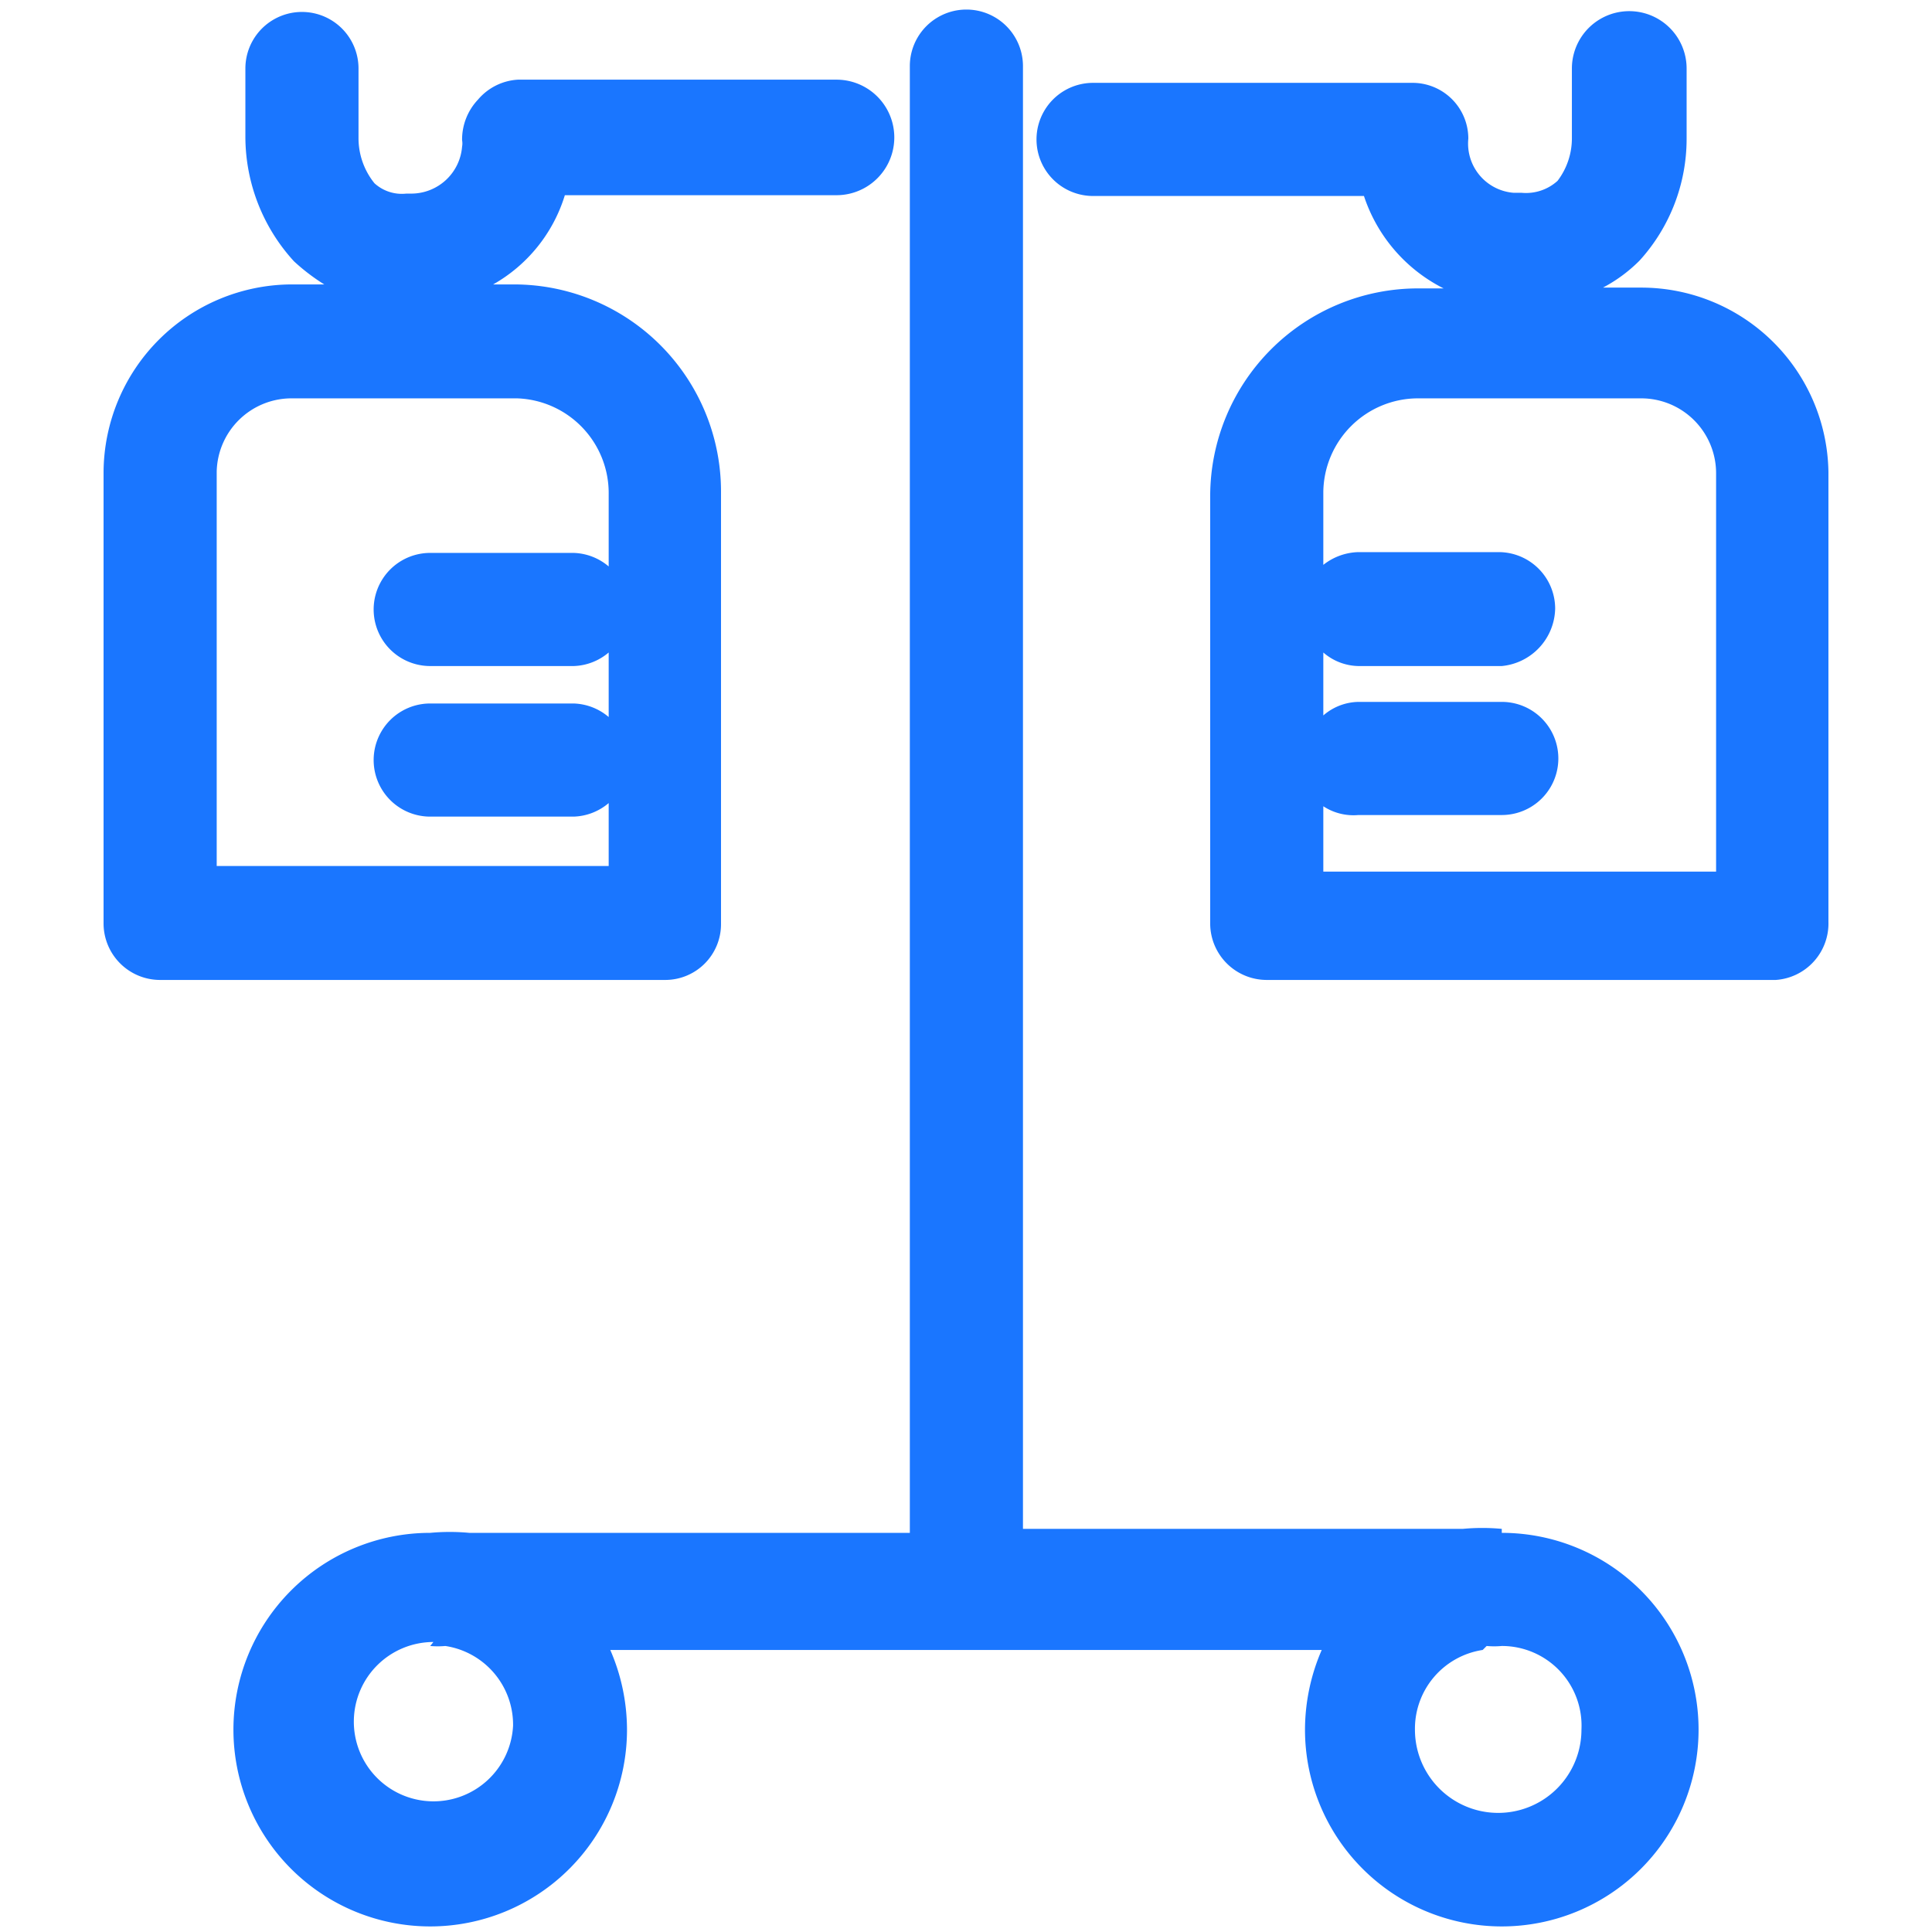 <svg id="Слой_1" data-name="Слой 1" xmlns="http://www.w3.org/2000/svg" width="24.25" height="24.25" viewBox="0 0 24.25 24.25"><defs><style>.cls-1{fill:#1a76ff;}</style></defs><title>3712-3812 правка</title><path class="cls-1" d="M20.6,3.61h-.48a1.89,1.89,0,0,0,.46-.34,2.27,2.27,0,0,0,.59-1.53V.86a.72.72,0,0,0-1.44,0v.87a.88.88,0,0,1-.18.54.59.59,0,0,1-.45.15H19a.62.62,0,0,1-.57-.68.7.7,0,0,0-.71-.7h-4a.71.71,0,0,0,0,1.42h3.4a2,2,0,0,0,1,1.16H17.8a2.61,2.61,0,0,0-2.61,2.6V11.6a.71.71,0,0,0,.71.7h6.39a.71.71,0,0,0,.66-.73V5.92A2.35,2.35,0,0,0,20.6,3.61Zm-3.55,6.62h1.8a.71.71,0,0,0,0-1.42H17.05a.69.69,0,0,0-.44.17V8.19a.69.69,0,0,0,.44.17h1.8a.74.74,0,0,0,.67-.72.71.71,0,0,0-.71-.71H17.05a.74.74,0,0,0-.44.16V6.17A1.19,1.19,0,0,1,17.79,5H20.6a.94.94,0,0,1,.94.94v5H16.61v-.82A.69.69,0,0,0,17.05,10.23Zm5.2,1.9Z"/><path class="cls-1" d="M18.85,19.19a2.63,2.63,0,0,0-.49,0H12.84V.83a.71.71,0,0,0-1.42,0V19.24H5.89a2.63,2.63,0,0,0-.49,0,2.47,2.47,0,1,0,2.47,2.47,2.52,2.52,0,0,0-.21-1h8.93a2.52,2.52,0,0,0-.21,1,2.47,2.47,0,1,0,2.47-2.47Zm-.19,1.47a1.06,1.06,0,0,0,.19,0,1,1,0,0,1,1,1.05,1,1,0,1,1-2.09,0,1,1,0,0,1,.85-1Zm-13.26,0a1.06,1.06,0,0,0,.19,0h0a1,1,0,0,1,.85,1,1,1,0,1,1-1-1.05Z"/><path class="cls-1" d="M9.05,11.6V6.19A2.6,2.6,0,0,0,6.46,3.57H6.19a1.94,1.94,0,0,0,.9-1.12H10.5A.71.71,0,1,0,10.5,1h-4A.71.71,0,0,0,6,1.25a.73.73,0,0,0-.2.51.22.22,0,0,1,0,.08.64.64,0,0,1-.63.59H5.1a.51.51,0,0,1-.4-.13.9.9,0,0,1-.2-.57V.86a.71.71,0,1,0-1.42,0v.87a2.32,2.32,0,0,0,.61,1.55,2.55,2.55,0,0,0,.38.29H3.65A2.37,2.37,0,0,0,1.3,5.92V11.6a.71.71,0,0,0,.7.7H8.35A.7.7,0,0,0,9.05,11.6ZM5.16,5H6.49A1.19,1.19,0,0,1,7.64,6.21v.9a.71.71,0,0,0-.44-.17H5.4a.71.71,0,1,0,0,1.42H7.2a.71.71,0,0,0,.44-.17V9a.71.71,0,0,0-.44-.17H5.4a.71.71,0,0,0,0,1.42H7.2a.71.71,0,0,0,.44-.17v.79H2.72V5.92A.94.94,0,0,1,3.65,5Z"/></svg>
